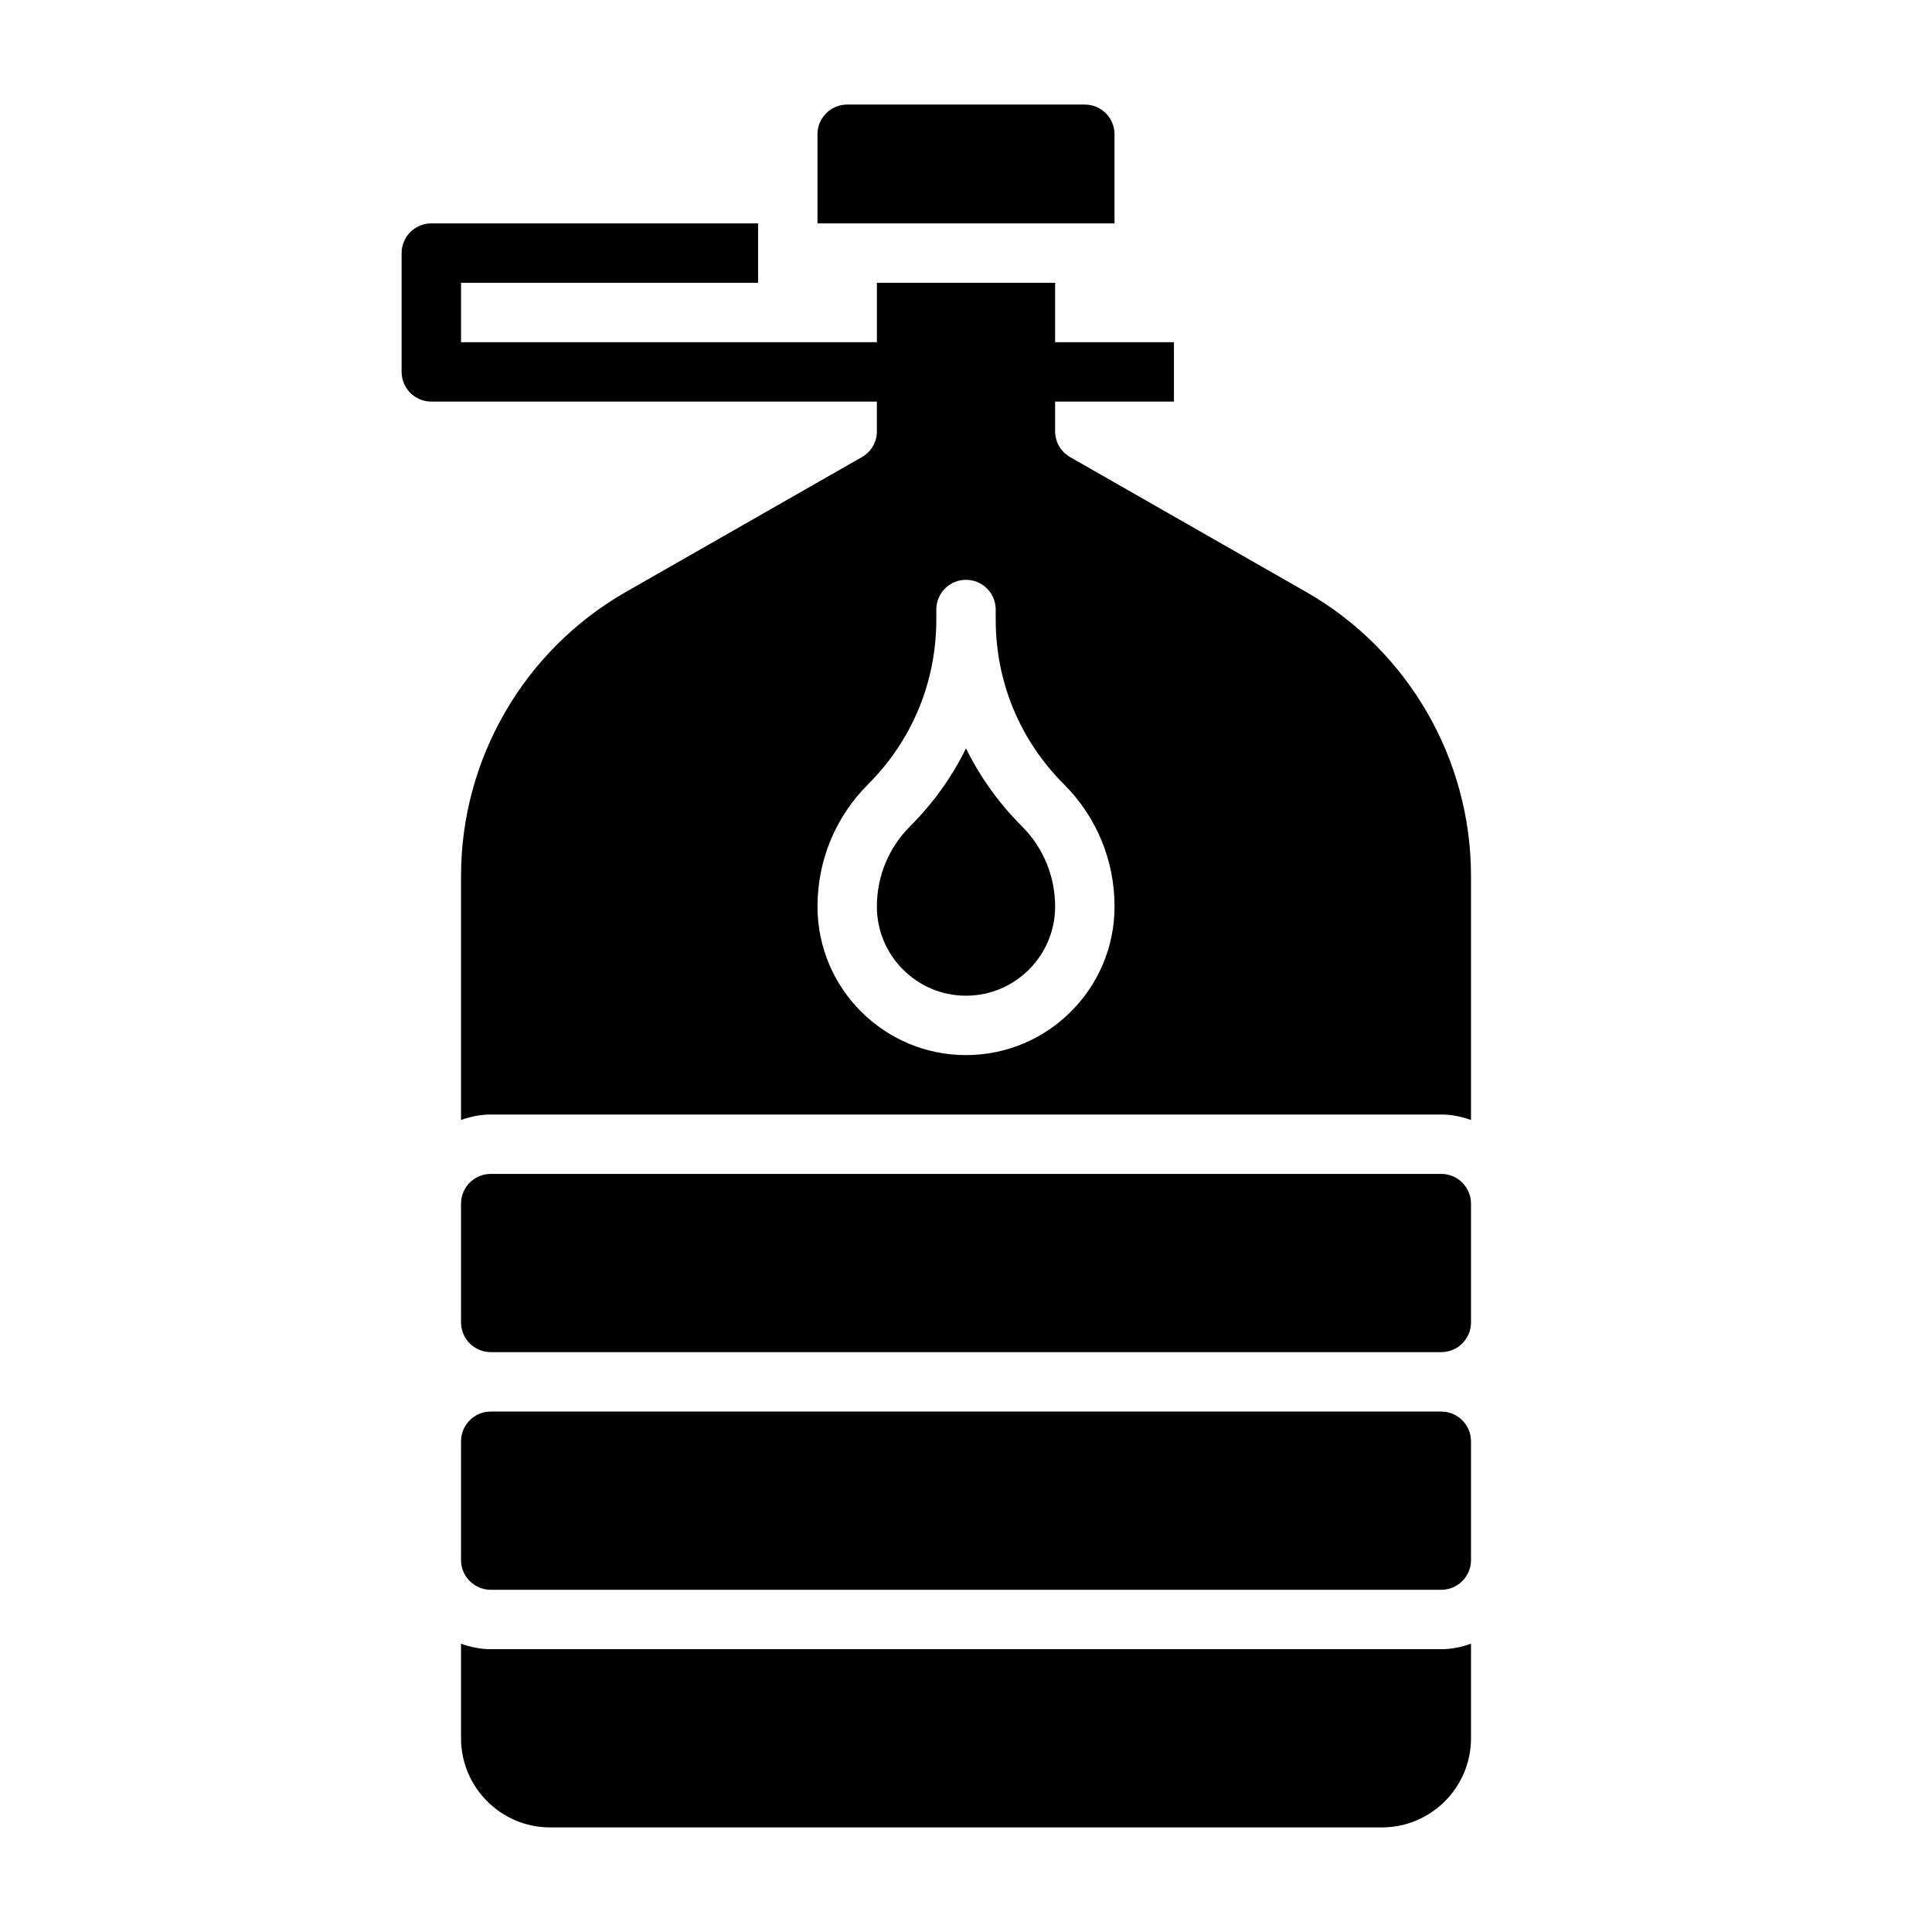 <?xml version="1.0" encoding="UTF-8"?>
<!-- Uploaded to: ICON Repo, www.svgrepo.com, Generator: ICON Repo Mixer Tools -->
<svg fill="#000000" width="800px" height="800px" version="1.1" viewBox="144 144 512 512" xmlns="http://www.w3.org/2000/svg">
 <g>
  <path d="m525.95 518.08h-251.9c-4.344 0-7.871 3.535-7.871 7.871v31.488c0 4.336 3.527 7.871 7.871 7.871h251.91c4.344 0 7.871-3.535 7.871-7.871v-31.488c0-4.336-3.527-7.871-7.875-7.871z"/>
  <path d="m274.05 581.05c-2.769 0-5.398-0.566-7.871-1.449v25.066c0 13.02 10.598 23.617 23.617 23.617h220.42c13.02 0 23.617-10.598 23.617-23.617v-25.066c-2.477 0.883-5.106 1.449-7.879 1.449z"/>
  <path d="m439.36 179.58c0-4.336-3.527-7.871-7.871-7.871h-62.977c-4.344 0-7.871 3.535-7.871 7.871v23.617h78.719z"/>
  <path d="m525.95 455.1h-251.9c-4.344 0-7.871 3.535-7.871 7.871v31.488c0 4.336 3.527 7.871 7.871 7.871h251.91c4.344 0 7.871-3.535 7.871-7.871v-31.488c0-4.336-3.527-7.871-7.875-7.871z"/>
  <path d="m400 342.33c-3.707 7.543-8.676 14.5-14.793 20.617-5.691 5.691-8.824 13.266-8.824 21.309 0 13.02 10.598 23.617 23.617 23.617s23.617-10.598 23.617-23.617c0-8.047-3.133-15.617-8.824-21.309-6.121-6.117-11.086-13.074-14.793-20.617z"/>
  <path d="m490.2 300.91-62.613-35.777c-2.457-1.402-3.969-4.008-3.969-6.836v-7.871h31.488v-15.742h-31.488v-15.746h-47.23v15.742l-110.21 0.004v-15.746h78.719v-15.742h-86.594c-4.352 0-7.871 3.527-7.871 7.871v31.488c0 4.344 3.519 7.871 7.871 7.871h118.08v7.871c0 2.824-1.512 5.434-3.969 6.832l-62.613 35.777c-26.906 15.387-43.625 44.195-43.625 75.188v64.707c2.469-0.879 5.098-1.445 7.871-1.445h251.91c2.769 0 5.398 0.566 7.871 1.449v-64.707c0-30.996-16.723-59.805-43.629-75.188zm-90.195 122.7c-21.703 0-39.359-17.656-39.359-39.359 0-12.258 4.769-23.781 13.438-32.441 11.641-11.641 18.047-27.109 18.047-43.578v-2.699c0-4.344 3.519-7.871 7.871-7.871 4.352 0 7.871 3.527 7.871 7.871v2.699c0 16.461 6.406 31.938 18.051 43.578 8.672 8.66 13.441 20.184 13.441 32.441 0 21.703-17.656 39.359-39.359 39.359z"/>
 </g>
</svg>